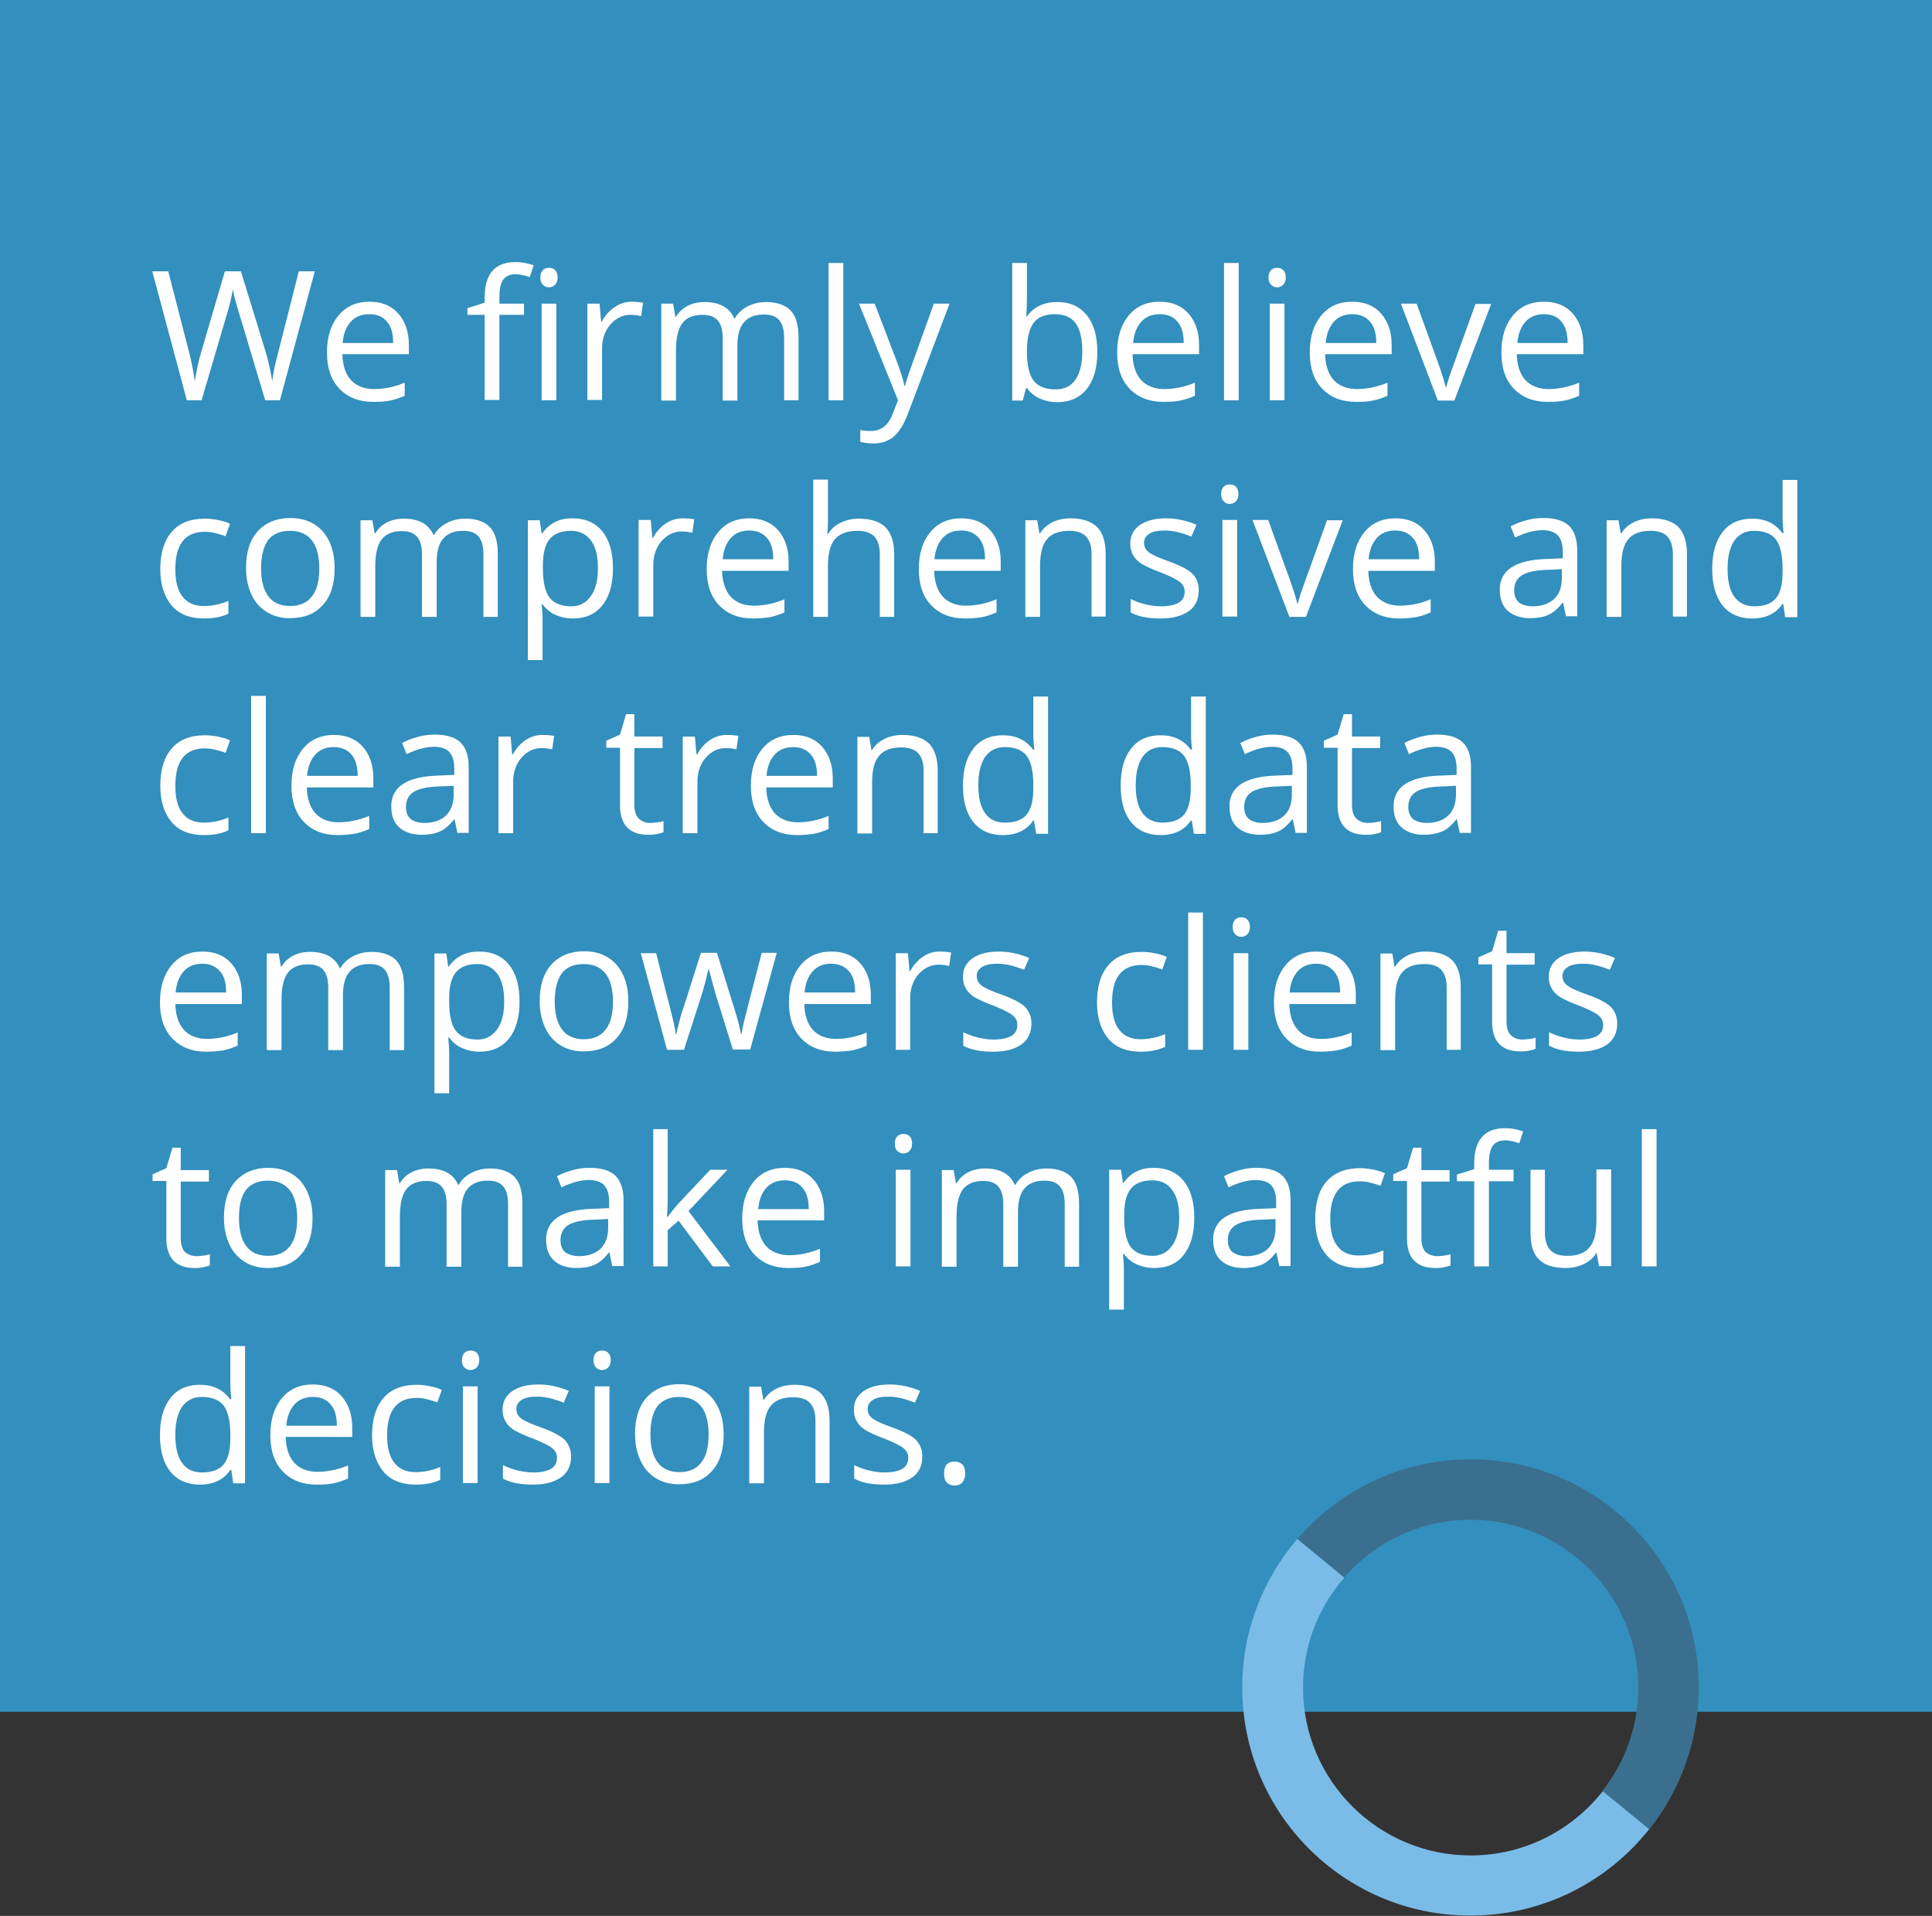 <?xml version="1.0" encoding="utf-8"?>
<!-- Generator: Adobe Illustrator 28.0.0, SVG Export Plug-In . SVG Version: 6.00 Build 0)  -->
<svg version="1.1" id="Layer_1" xmlns="http://www.w3.org/2000/svg" xmlns:xlink="http://www.w3.org/1999/xlink" x="0px" y="0px"
	 viewBox="0 0 603.9 598.8" style="enable-background:new 0 0 603.9 598.8;" xml:space="preserve">
<rect x="0" y="0" width="603.9" height="598.8" fill="#333333" stroke="none"/>
<style type="text/css">
	.st0{fill:#338FBD;}
	.st1{fill:none;}
	.st2{fill:#3B6F8F;}
	.st3{fill:#7ABCE7;}
	.st4{fill:#FFFFFF;}
</style>
<rect class="st0" width="603.9" height="535"/>
<g>
	<path class="st1" d="M407.3,527.4c0,28.9,23.5,52.4,52.4,52.4c16.8,0,31.7-7.9,41.3-20.1l-80.8-66.7
		C412.1,502.3,407.3,514.3,407.3,527.4z"/>
	<path class="st2" d="M459.7,475c28.9,0,52.4,23.5,52.4,52.4c0,12.2-4.2,23.4-11.2,32.3l14.6,12.1c9.7-12.2,15.5-27.6,15.5-44.4
		c0-39.4-31.9-71.3-71.3-71.3c-21.7,0-41.1,9.7-54.2,24.9l14.6,12.1C429.7,482,443.9,475,459.7,475z"/>
	<path class="st3" d="M501,559.8c-9.6,12.2-24.5,20.1-41.3,20.1c-28.9,0-52.4-23.5-52.4-52.4c0-13.2,4.8-25.2,12.9-34.4L405.5,481
		c-10.7,12.5-17.2,28.7-17.2,46.4c0,39.4,31.9,71.3,71.3,71.3c22.6,0,42.8-10.5,55.9-27L501,559.8z"/>
</g>
<g>
	<path class="st4" d="M87.5,125.1h-4.6l-8.1-27c-0.4-1.2-0.8-2.7-1.3-4.5c-0.5-1.8-0.7-2.9-0.7-3.3c-0.4,2.4-1,5.1-1.9,8l-7.9,26.8
		h-4.6L47.6,84.8h5l6.4,24.9c0.9,3.5,1.5,6.6,1.9,9.5c0.5-3.4,1.2-6.6,2.2-9.9l7.2-24.5h5l7.6,24.7c0.9,2.8,1.6,6.1,2.2,9.6
		c0.3-2.6,1-5.8,2-9.5l6.3-24.8h5L87.5,125.1z"/>
	<path class="st4" d="M116.7,125.6c-4.5,0-8-1.4-10.6-4.1c-2.6-2.7-3.9-6.5-3.9-11.3c0-4.9,1.2-8.7,3.6-11.6s5.6-4.3,9.7-4.3
		c3.8,0,6.8,1.2,9,3.7c2.2,2.5,3.3,5.8,3.3,9.8v2.9H107c0.1,3.5,1,6.2,2.7,8.1c1.7,1.8,4.1,2.8,7.2,2.8c3.2,0,6.5-0.7,9.6-2v4.1
		c-1.6,0.7-3.1,1.2-4.6,1.5C120.4,125.5,118.7,125.6,116.7,125.6z M115.4,98.2c-2.4,0-4.4,0.8-5.8,2.4s-2.3,3.8-2.5,6.6h15.8
		c0-2.9-0.6-5.1-1.9-6.6C119.7,98.9,117.8,98.2,115.4,98.2z"/>
	<path class="st4" d="M163.8,98.4h-7.7v26.6h-4.6V98.4h-5.4v-2.1l5.4-1.7V93c0-7.4,3.2-11.1,9.7-11.1c1.6,0,3.5,0.3,5.6,1l-1.2,3.7
		c-1.8-0.6-3.3-0.9-4.5-0.9c-1.7,0-3,0.6-3.8,1.7c-0.8,1.1-1.2,3-1.2,5.5v2h7.7V98.4z M168.9,86.7c0-1,0.3-1.8,0.8-2.3
		c0.5-0.5,1.2-0.7,1.9-0.7c0.7,0,1.4,0.2,1.9,0.7c0.5,0.5,0.8,1.3,0.8,2.3c0,1-0.3,1.8-0.8,2.3c-0.5,0.5-1.2,0.8-1.9,0.8
		c-0.8,0-1.4-0.3-1.9-0.8C169.2,88.5,168.9,87.7,168.9,86.7z M173.9,125.1h-4.6V94.9h4.6V125.1z"/>
	<path class="st4" d="M197.4,94.3c1.3,0,2.5,0.1,3.6,0.3l-0.6,4.2c-1.2-0.3-2.4-0.4-3.3-0.4c-2.4,0-4.5,1-6.3,3
		c-1.7,2-2.6,4.5-2.6,7.4v16.2h-4.6V94.9h3.8l0.5,5.6h0.2c1.1-2,2.5-3.5,4-4.5C193.7,94.9,195.5,94.3,197.4,94.3z"/>
	<path class="st4" d="M245.1,125.1v-19.6c0-2.4-0.5-4.2-1.5-5.4c-1-1.2-2.6-1.8-4.8-1.8c-2.8,0-4.9,0.8-6.3,2.5
		c-1.4,1.6-2,4.1-2,7.5v16.9h-4.6v-19.6c0-2.4-0.5-4.2-1.5-5.4c-1-1.2-2.6-1.8-4.8-1.8c-2.9,0-5,0.9-6.3,2.6c-1.3,1.7-2,4.5-2,8.4
		v15.8h-4.6V94.9h3.7l0.7,4.1h0.2c0.9-1.5,2.1-2.6,3.6-3.4c1.6-0.8,3.3-1.2,5.3-1.2c4.7,0,7.8,1.7,9.3,5.1h0.2
		c0.9-1.6,2.2-2.8,3.9-3.7c1.7-0.9,3.7-1.4,5.8-1.4c3.4,0,6,0.9,7.7,2.6c1.7,1.8,2.5,4.6,2.5,8.4v19.7H245.1z"/>
	<path class="st4" d="M263.6,125.1h-4.6V82.2h4.6V125.1z"/>
	<path class="st4" d="M268.5,94.9h4.9l6.6,17.2c1.5,3.9,2.4,6.8,2.7,8.5h0.2c0.2-0.9,0.7-2.5,1.5-4.8s3.3-9.2,7.5-20.9h4.9l-13,34.4
		c-1.3,3.4-2.8,5.8-4.5,7.2s-3.8,2.1-6.3,2.1c-1.4,0-2.8-0.2-4.1-0.5v-3.7c1,0.2,2.1,0.3,3.4,0.3c3.1,0,5.4-1.8,6.7-5.3l1.7-4.3
		L268.5,94.9z"/>
	<path class="st4" d="M330.5,94.4c4,0,7,1.4,9.2,4.1c2.2,2.7,3.3,6.5,3.3,11.5s-1.1,8.8-3.3,11.6c-2.2,2.7-5.3,4.1-9.2,4.1
		c-2,0-3.8-0.4-5.4-1.1c-1.6-0.7-3-1.8-4.1-3.3h-0.3l-1,3.9h-3.3V82.2h4.6v10.4c0,2.3-0.1,4.4-0.2,6.3h0.2
		C323.1,95.9,326.3,94.4,330.5,94.4z M329.8,98.2c-3.1,0-5.4,0.9-6.7,2.7c-1.4,1.8-2.1,4.8-2.1,9s0.7,7.3,2.1,9.1
		c1.4,1.8,3.7,2.7,6.8,2.7c2.8,0,4.9-1,6.3-3.1s2.1-5,2.1-8.8c0-3.9-0.7-6.9-2.1-8.8S332.7,98.2,329.8,98.2z"/>
	<path class="st4" d="M363.7,125.6c-4.5,0-8-1.4-10.6-4.1c-2.6-2.7-3.9-6.5-3.9-11.3c0-4.9,1.2-8.7,3.6-11.6
		c2.4-2.9,5.6-4.3,9.7-4.3c3.8,0,6.8,1.2,9,3.7c2.2,2.5,3.3,5.8,3.3,9.8v2.9H354c0.1,3.5,1,6.2,2.7,8.1c1.7,1.8,4.1,2.8,7.2,2.8
		c3.2,0,6.5-0.7,9.6-2v4.1c-1.6,0.7-3.1,1.2-4.6,1.5C367.5,125.5,365.8,125.6,363.7,125.6z M362.5,98.2c-2.4,0-4.4,0.8-5.8,2.4
		s-2.3,3.8-2.5,6.6h15.8c0-2.9-0.6-5.1-1.9-6.6C366.7,98.9,364.9,98.2,362.5,98.2z"/>
	<path class="st4" d="M387.2,125.1h-4.6V82.2h4.6V125.1z"/>
	<path class="st4" d="M396.5,86.7c0-1,0.3-1.8,0.8-2.3s1.2-0.7,1.9-0.7c0.7,0,1.4,0.2,1.9,0.7c0.5,0.5,0.8,1.3,0.8,2.3
		c0,1-0.3,1.8-0.8,2.3c-0.5,0.5-1.2,0.8-1.9,0.8c-0.8,0-1.4-0.3-1.9-0.8S396.5,87.7,396.5,86.7z M401.5,125.1h-4.6V94.9h4.6V125.1z"
		/>
	<path class="st4" d="M423.9,125.6c-4.5,0-8-1.4-10.6-4.1c-2.6-2.7-3.9-6.5-3.9-11.3c0-4.9,1.2-8.7,3.6-11.6
		c2.4-2.9,5.6-4.3,9.7-4.3c3.8,0,6.8,1.2,9,3.7c2.2,2.5,3.3,5.8,3.3,9.8v2.9h-20.8c0.1,3.5,1,6.2,2.7,8.1c1.7,1.8,4.1,2.8,7.2,2.8
		c3.2,0,6.5-0.7,9.6-2v4.1c-1.6,0.7-3.1,1.2-4.6,1.5C427.7,125.5,425.9,125.6,423.9,125.6z M422.7,98.2c-2.4,0-4.4,0.8-5.8,2.4
		s-2.3,3.8-2.5,6.6h15.8c0-2.9-0.6-5.1-1.9-6.6C426.9,98.9,425,98.2,422.7,98.2z"/>
	<path class="st4" d="M449.4,125.1l-11.5-30.2h4.9l6.5,17.9c1.5,4.2,2.3,6.9,2.6,8.2h0.2c0.2-1,0.8-3,1.9-6c1.1-3.1,3.5-9.7,7.2-20
		h4.9l-11.5,30.2H449.4z"/>
	<path class="st4" d="M483.8,125.6c-4.5,0-8-1.4-10.6-4.1c-2.6-2.7-3.9-6.5-3.9-11.3c0-4.9,1.2-8.7,3.6-11.6
		c2.4-2.9,5.6-4.3,9.7-4.3c3.8,0,6.8,1.2,9,3.7c2.2,2.5,3.3,5.8,3.3,9.8v2.9h-20.8c0.1,3.5,1,6.2,2.7,8.1c1.7,1.8,4.1,2.8,7.2,2.8
		c3.2,0,6.5-0.7,9.6-2v4.1c-1.6,0.7-3.1,1.2-4.6,1.5C487.6,125.5,485.8,125.6,483.8,125.6z M482.6,98.2c-2.4,0-4.4,0.8-5.8,2.4
		s-2.3,3.8-2.5,6.6H490c0-2.9-0.6-5.1-1.9-6.6C486.8,98.9,484.9,98.2,482.6,98.2z"/>
	<path class="st4" d="M63.8,193.3c-4.4,0-7.8-1.3-10.1-4s-3.6-6.5-3.6-11.4c0-5,1.2-9,3.6-11.7c2.4-2.8,5.9-4.1,10.4-4.1
		c1.5,0,2.9,0.2,4.4,0.5c1.5,0.3,2.6,0.7,3.4,1.1l-1.4,3.9c-1-0.4-2.1-0.7-3.3-1c-1.2-0.3-2.2-0.4-3.2-0.4c-6.1,0-9.2,3.9-9.2,11.7
		c0,3.7,0.7,6.6,2.2,8.5c1.5,2,3.7,3,6.7,3c2.5,0,5.1-0.5,7.7-1.6v4C69.4,192.8,66.8,193.3,63.8,193.3z"/>
	<path class="st4" d="M104.6,177.6c0,4.9-1.2,8.8-3.7,11.5c-2.5,2.8-5.9,4.1-10.3,4.1c-2.7,0-5.1-0.6-7.2-1.9
		c-2.1-1.3-3.7-3.1-4.8-5.5c-1.1-2.4-1.7-5.1-1.7-8.3c0-4.9,1.2-8.8,3.7-11.5c2.5-2.7,5.9-4.1,10.2-4.1c4.2,0,7.6,1.4,10.1,4.2
		C103.4,169,104.6,172.8,104.6,177.6z M81.6,177.6c0,3.9,0.8,6.8,2.3,8.8c1.5,2,3.8,3,6.8,3c3,0,5.3-1,6.8-3c1.6-2,2.3-5,2.3-8.8
		c0-3.8-0.8-6.8-2.3-8.7c-1.6-2-3.8-3-6.9-3c-3,0-5.3,1-6.8,2.9C82.4,170.8,81.6,173.7,81.6,177.6z"/>
	<path class="st4" d="M151.1,192.7v-19.6c0-2.4-0.5-4.2-1.5-5.4c-1-1.2-2.6-1.8-4.8-1.8c-2.8,0-4.9,0.8-6.3,2.5
		c-1.4,1.6-2,4.1-2,7.5v16.9h-4.6v-19.6c0-2.4-0.5-4.2-1.5-5.4c-1-1.2-2.6-1.8-4.8-1.8c-2.9,0-5,0.9-6.3,2.6c-1.3,1.7-2,4.5-2,8.4
		v15.8h-4.6v-30.2h3.7l0.7,4.1h0.2c0.9-1.5,2.1-2.6,3.6-3.4c1.6-0.8,3.3-1.2,5.3-1.2c4.7,0,7.8,1.7,9.3,5.1h0.2
		c0.9-1.6,2.2-2.8,3.9-3.7c1.7-0.9,3.7-1.4,5.8-1.4c3.4,0,6,0.9,7.7,2.6c1.7,1.8,2.5,4.6,2.5,8.4v19.7H151.1z"/>
	<path class="st4" d="M179.1,193.3c-2,0-3.8-0.4-5.4-1.1c-1.6-0.7-3-1.8-4.1-3.3h-0.3c0.2,1.8,0.3,3.4,0.3,5v12.4h-4.6v-43.7h3.7
		l0.6,4.1h0.2c1.2-1.7,2.5-2.8,4.1-3.6s3.4-1.1,5.4-1.1c4,0,7.1,1.4,9.3,4.1s3.3,6.6,3.3,11.5c0,5-1.1,8.8-3.3,11.6
		C186.1,191.9,183.1,193.3,179.1,193.3z M178.5,165.9c-3.1,0-5.3,0.9-6.7,2.6c-1.4,1.7-2.1,4.4-2.1,8.2v1c0,4.2,0.7,7.3,2.1,9.1
		c1.4,1.8,3.7,2.7,6.8,2.7c2.6,0,4.6-1.1,6.1-3.2s2.2-5,2.2-8.7c0-3.8-0.7-6.7-2.2-8.7S181.1,165.9,178.5,165.9z"/>
	<path class="st4" d="M213.4,162c1.3,0,2.5,0.1,3.6,0.3l-0.6,4.2c-1.2-0.3-2.4-0.4-3.3-0.4c-2.4,0-4.5,1-6.3,3
		c-1.7,2-2.6,4.5-2.6,7.4v16.2h-4.6v-30.2h3.8l0.5,5.6h0.2c1.1-2,2.5-3.5,4-4.5C209.8,162.5,211.5,162,213.4,162z"/>
	<path class="st4" d="M235.4,193.3c-4.5,0-8-1.4-10.6-4.1c-2.6-2.7-3.9-6.5-3.9-11.3c0-4.9,1.2-8.7,3.6-11.6s5.6-4.3,9.7-4.3
		c3.8,0,6.8,1.2,9,3.7c2.2,2.5,3.3,5.8,3.3,9.8v2.9h-20.8c0.1,3.5,1,6.2,2.7,8.1c1.7,1.8,4.1,2.8,7.2,2.8c3.2,0,6.5-0.7,9.6-2v4.1
		c-1.6,0.7-3.1,1.2-4.6,1.5C239.2,193.1,237.5,193.3,235.4,193.3z M234.2,165.8c-2.4,0-4.4,0.8-5.8,2.4s-2.3,3.8-2.5,6.6h15.8
		c0-2.9-0.6-5.1-1.9-6.6C238.4,166.6,236.6,165.8,234.2,165.8z"/>
	<path class="st4" d="M275,192.7v-19.5c0-2.5-0.6-4.3-1.7-5.5c-1.1-1.2-2.9-1.8-5.3-1.8c-3.2,0-5.5,0.9-7,2.6
		c-1.5,1.7-2.2,4.6-2.2,8.5v15.8h-4.6v-42.9h4.6v13c0,1.6-0.1,2.9-0.2,3.9h0.3c0.9-1.5,2.2-2.6,3.8-3.4c1.7-0.8,3.6-1.3,5.7-1.3
		c3.7,0,6.5,0.9,8.3,2.6c1.8,1.8,2.8,4.5,2.8,8.4v19.7H275z"/>
	<path class="st4" d="M301.7,193.3c-4.5,0-8-1.4-10.6-4.1c-2.6-2.7-3.9-6.5-3.9-11.3c0-4.9,1.2-8.7,3.6-11.6s5.6-4.3,9.7-4.3
		c3.8,0,6.8,1.2,9,3.7c2.2,2.5,3.3,5.8,3.3,9.8v2.9H292c0.1,3.5,1,6.2,2.7,8.1c1.7,1.8,4.1,2.8,7.2,2.8c3.2,0,6.5-0.7,9.6-2v4.1
		c-1.6,0.7-3.1,1.2-4.6,1.5C305.5,193.1,303.7,193.3,301.7,193.3z M300.4,165.8c-2.4,0-4.4,0.8-5.8,2.4s-2.3,3.8-2.5,6.6h15.8
		c0-2.9-0.6-5.1-1.9-6.6C304.7,166.6,302.8,165.8,300.4,165.8z"/>
	<path class="st4" d="M341.2,192.7v-19.5c0-2.5-0.6-4.3-1.7-5.5s-2.9-1.8-5.3-1.8c-3.2,0-5.5,0.9-6.9,2.6c-1.5,1.7-2.2,4.5-2.2,8.5
		v15.8h-4.6v-30.2h3.7l0.7,4.1h0.2c0.9-1.5,2.2-2.6,3.9-3.5c1.7-0.8,3.6-1.2,5.6-1.2c3.6,0,6.4,0.9,8.2,2.6s2.8,4.6,2.8,8.4v19.7
		H341.2z"/>
	<path class="st4" d="M374.7,184.5c0,2.8-1,5-3.1,6.5c-2.1,1.5-5,2.3-8.8,2.3c-4,0-7.1-0.6-9.4-1.9v-4.2c1.4,0.7,3,1.3,4.7,1.7
		c1.7,0.4,3.3,0.6,4.8,0.6c2.4,0,4.2-0.4,5.5-1.1c1.3-0.8,1.9-1.9,1.9-3.5c0-1.2-0.5-2.2-1.5-3c-1-0.8-3-1.8-6-3c-2.8-1-4.8-2-6-2.7
		c-1.2-0.8-2.1-1.7-2.6-2.7c-0.6-1-0.9-2.2-0.9-3.6c0-2.5,1-4.4,3-5.8c2-1.4,4.7-2.1,8.2-2.1c3.2,0,6.4,0.7,9.5,2l-1.6,3.7
		c-3-1.2-5.8-1.9-8.2-1.9c-2.2,0-3.8,0.3-4.9,1c-1.1,0.7-1.7,1.6-1.7,2.8c0,0.8,0.2,1.5,0.6,2.1c0.4,0.6,1.1,1.1,2,1.6
		c0.9,0.5,2.7,1.3,5.3,2.2c3.6,1.3,6,2.6,7.3,3.9S374.7,182.5,374.7,184.5z"/>
	<path class="st4" d="M381.7,154.4c0-1,0.3-1.8,0.8-2.3c0.5-0.5,1.2-0.7,1.9-0.7c0.7,0,1.4,0.2,1.9,0.7c0.5,0.5,0.8,1.3,0.8,2.3
		c0,1-0.3,1.8-0.8,2.3s-1.2,0.8-1.9,0.8c-0.8,0-1.4-0.3-1.9-0.8C382,156.2,381.7,155.4,381.7,154.4z M386.7,192.7h-4.6v-30.2h4.6
		V192.7z"/>
	<path class="st4" d="M403,192.7l-11.5-30.2h4.9l6.5,17.9c1.5,4.2,2.3,6.9,2.6,8.2h0.2c0.2-1,0.8-3,1.9-6s3.5-9.7,7.2-20h4.9
		l-11.5,30.2H403z"/>
	<path class="st4" d="M437.4,193.3c-4.5,0-8-1.4-10.6-4.1c-2.6-2.7-3.9-6.5-3.9-11.3c0-4.9,1.2-8.7,3.6-11.6
		c2.4-2.9,5.6-4.3,9.7-4.3c3.8,0,6.8,1.2,9,3.7c2.2,2.5,3.3,5.8,3.3,9.8v2.9h-20.8c0.1,3.5,1,6.2,2.7,8.1c1.7,1.8,4.1,2.8,7.2,2.8
		c3.2,0,6.5-0.7,9.6-2v4.1c-1.6,0.7-3.1,1.2-4.6,1.5C441.1,193.1,439.4,193.3,437.4,193.3z M436.1,165.8c-2.4,0-4.4,0.8-5.8,2.4
		s-2.3,3.8-2.5,6.6h15.8c0-2.9-0.6-5.1-1.9-6.6C440.3,166.6,438.5,165.8,436.1,165.8z"/>
	<path class="st4" d="M489.5,192.7l-0.9-4.3h-0.2c-1.5,1.9-3,3.2-4.5,3.8c-1.5,0.7-3.4,1-5.6,1c-3,0-5.3-0.8-7-2.3
		c-1.7-1.5-2.5-3.7-2.5-6.6c0-6.1,4.9-9.3,14.6-9.6l5.1-0.2v-1.9c0-2.4-0.5-4.1-1.5-5.2s-2.6-1.7-4.9-1.7c-2.5,0-5.4,0.8-8.5,2.3
		l-1.4-3.5c1.5-0.8,3.1-1.4,4.9-1.9c1.8-0.5,3.5-0.7,5.3-0.7c3.6,0,6.3,0.8,8,2.4c1.7,1.6,2.6,4.2,2.6,7.7v20.6H489.5z M479.1,189.5
		c2.8,0,5.1-0.8,6.7-2.3s2.4-3.7,2.4-6.6v-2.7l-4.6,0.2c-3.6,0.1-6.3,0.7-7.9,1.7s-2.4,2.6-2.4,4.7c0,1.7,0.5,2.9,1.5,3.8
		C475.9,189.1,477.3,189.5,479.1,189.5z"/>
	<path class="st4" d="M522.9,192.7v-19.5c0-2.5-0.6-4.3-1.7-5.5s-2.9-1.8-5.3-1.8c-3.2,0-5.5,0.9-6.9,2.6c-1.5,1.7-2.2,4.5-2.2,8.5
		v15.8h-4.6v-30.2h3.7l0.7,4.1h0.2c0.9-1.5,2.2-2.6,3.9-3.5c1.7-0.8,3.6-1.2,5.6-1.2c3.6,0,6.4,0.9,8.2,2.6s2.8,4.6,2.8,8.4v19.7
		H522.9z"/>
	<path class="st4" d="M557.4,188.7h-0.2c-2.1,3.1-5.3,4.6-9.5,4.6c-3.9,0-7-1.3-9.2-4c-2.2-2.7-3.3-6.5-3.3-11.5s1.1-8.8,3.3-11.6
		s5.3-4.1,9.2-4.1c4.1,0,7.2,1.5,9.4,4.5h0.4l-0.2-2.2l-0.1-2.1v-12.3h4.6v42.9H558L557.4,188.7z M548.3,189.5
		c3.1,0,5.4-0.8,6.8-2.5c1.4-1.7,2.1-4.4,2.1-8.2v-1c0-4.3-0.7-7.3-2.1-9.2c-1.4-1.8-3.7-2.7-6.8-2.7c-2.7,0-4.7,1-6.2,3.1
		c-1.4,2.1-2.1,5-2.1,8.8c0,3.9,0.7,6.8,2.1,8.7S545.6,189.5,548.3,189.5z"/>
	<path class="st4" d="M63.8,261c-4.4,0-7.8-1.3-10.1-4s-3.6-6.5-3.6-11.4c0-5,1.2-9,3.6-11.7c2.4-2.8,5.9-4.1,10.4-4.1
		c1.5,0,2.9,0.2,4.4,0.5c1.5,0.3,2.6,0.7,3.4,1.1l-1.4,3.9c-1-0.4-2.1-0.7-3.3-1c-1.2-0.3-2.2-0.4-3.2-0.4c-6.1,0-9.2,3.9-9.2,11.7
		c0,3.7,0.7,6.6,2.2,8.5c1.5,2,3.7,3,6.7,3c2.5,0,5.1-0.5,7.7-1.6v4C69.4,260.5,66.8,261,63.8,261z"/>
	<path class="st4" d="M83.1,260.4h-4.6v-42.9h4.6V260.4z"/>
	<path class="st4" d="M105.6,261c-4.5,0-8-1.4-10.6-4.1c-2.6-2.7-3.9-6.5-3.9-11.3c0-4.9,1.2-8.7,3.6-11.6s5.6-4.3,9.7-4.3
		c3.8,0,6.8,1.2,9,3.7c2.2,2.5,3.3,5.8,3.3,9.8v2.9H95.9c0.1,3.5,1,6.2,2.7,8.1c1.7,1.8,4.1,2.8,7.2,2.8c3.2,0,6.5-0.7,9.6-2v4.1
		c-1.6,0.7-3.1,1.2-4.6,1.5C109.3,260.8,107.6,261,105.6,261z M104.3,233.5c-2.4,0-4.4,0.8-5.8,2.4s-2.3,3.8-2.5,6.6h15.8
		c0-2.9-0.6-5.1-1.9-6.6C108.6,234.3,106.7,233.5,104.3,233.5z"/>
	<path class="st4" d="M143,260.4l-0.9-4.3h-0.2c-1.5,1.9-3,3.2-4.5,3.8c-1.5,0.7-3.4,1-5.6,1c-3,0-5.3-0.8-7-2.3
		c-1.7-1.5-2.5-3.7-2.5-6.6c0-6.1,4.9-9.3,14.6-9.6l5.1-0.2v-1.9c0-2.4-0.5-4.1-1.5-5.2s-2.6-1.7-4.9-1.7c-2.5,0-5.4,0.8-8.5,2.3
		l-1.4-3.5c1.5-0.8,3.1-1.4,4.9-1.9c1.8-0.5,3.5-0.7,5.3-0.7c3.6,0,6.3,0.8,8,2.4c1.7,1.6,2.6,4.2,2.6,7.7v20.6H143z M132.7,257.2
		c2.8,0,5.1-0.8,6.7-2.3c1.6-1.6,2.4-3.7,2.4-6.6v-2.7l-4.6,0.2c-3.6,0.1-6.3,0.7-7.9,1.7c-1.6,1-2.4,2.6-2.4,4.7
		c0,1.7,0.5,2.9,1.5,3.8C129.5,256.8,130.9,257.2,132.7,257.2z"/>
	<path class="st4" d="M169.6,229.7c1.3,0,2.5,0.1,3.6,0.3l-0.6,4.2c-1.2-0.3-2.4-0.4-3.3-0.4c-2.4,0-4.5,1-6.3,3
		c-1.7,2-2.6,4.5-2.6,7.4v16.2h-4.6v-30.2h3.8l0.5,5.6h0.2c1.1-2,2.5-3.5,4-4.5C166,230.2,167.7,229.7,169.6,229.7z"/>
	<path class="st4" d="M203.3,257.2c0.8,0,1.6-0.1,2.3-0.2c0.8-0.1,1.3-0.2,1.8-0.4v3.5c-0.5,0.2-1.2,0.4-2.2,0.6s-1.8,0.2-2.6,0.2
		c-5.8,0-8.8-3.1-8.8-9.2v-18h-4.3v-2.2l4.3-1.9l1.9-6.4h2.6v7h8.8v3.6h-8.8v17.8c0,1.8,0.4,3.2,1.3,4.2
		C200.6,256.7,201.7,257.2,203.3,257.2z"/>
	<path class="st4" d="M227.2,229.7c1.3,0,2.5,0.1,3.6,0.3l-0.6,4.2c-1.2-0.3-2.4-0.4-3.3-0.4c-2.4,0-4.5,1-6.3,3
		c-1.7,2-2.6,4.5-2.6,7.4v16.2h-4.6v-30.2h3.8l0.5,5.6h0.2c1.1-2,2.5-3.5,4-4.5C223.6,230.2,225.3,229.7,227.2,229.7z"/>
	<path class="st4" d="M249.2,261c-4.5,0-8-1.4-10.6-4.1c-2.6-2.7-3.9-6.5-3.9-11.3c0-4.9,1.2-8.7,3.6-11.6s5.6-4.3,9.7-4.3
		c3.8,0,6.8,1.2,9,3.7c2.2,2.5,3.3,5.8,3.3,9.8v2.9h-20.8c0.1,3.5,1,6.2,2.7,8.1c1.7,1.8,4.1,2.8,7.2,2.8c3.2,0,6.5-0.7,9.6-2v4.1
		c-1.6,0.7-3.1,1.2-4.6,1.5C253,260.8,251.2,261,249.2,261z M247.9,233.5c-2.4,0-4.4,0.8-5.8,2.4s-2.3,3.8-2.5,6.6h15.8
		c0-2.9-0.6-5.1-1.9-6.6C252.2,234.3,250.3,233.5,247.9,233.5z"/>
	<path class="st4" d="M288.7,260.4v-19.5c0-2.5-0.6-4.3-1.7-5.5c-1.1-1.2-2.9-1.8-5.3-1.8c-3.2,0-5.5,0.9-6.9,2.6
		c-1.5,1.7-2.2,4.5-2.2,8.5v15.8h-4.6v-30.2h3.7l0.7,4.1h0.2c0.9-1.5,2.2-2.6,3.9-3.5c1.7-0.8,3.6-1.2,5.6-1.2
		c3.6,0,6.4,0.9,8.2,2.6c1.8,1.8,2.8,4.6,2.8,8.4v19.7H288.7z"/>
	<path class="st4" d="M323.2,256.4H323c-2.1,3.1-5.3,4.6-9.5,4.6c-3.9,0-7-1.3-9.2-4c-2.2-2.7-3.3-6.5-3.3-11.5s1.1-8.8,3.3-11.6
		s5.3-4.1,9.2-4.1c4.1,0,7.2,1.5,9.4,4.5h0.4l-0.2-2.2l-0.1-2.1v-12.3h4.6v42.9h-3.7L323.2,256.4z M314.1,257.1
		c3.1,0,5.4-0.8,6.8-2.5c1.4-1.7,2.1-4.4,2.1-8.2v-1c0-4.3-0.7-7.3-2.1-9.2c-1.4-1.8-3.7-2.7-6.8-2.7c-2.7,0-4.7,1-6.2,3.1
		c-1.4,2.1-2.1,5-2.1,8.8c0,3.9,0.7,6.8,2.1,8.7C309.3,256.2,311.4,257.1,314.1,257.1z"/>
	<path class="st4" d="M372.5,256.4h-0.2c-2.1,3.1-5.3,4.6-9.5,4.6c-3.9,0-7-1.3-9.2-4c-2.2-2.7-3.3-6.5-3.3-11.5s1.1-8.8,3.3-11.6
		s5.3-4.1,9.2-4.1c4.1,0,7.2,1.5,9.4,4.5h0.4l-0.2-2.2l-0.1-2.1v-12.3h4.6v42.9h-3.7L372.5,256.4z M363.3,257.1
		c3.1,0,5.4-0.8,6.8-2.5c1.4-1.7,2.1-4.4,2.1-8.2v-1c0-4.3-0.7-7.3-2.1-9.2c-1.4-1.8-3.7-2.7-6.8-2.7c-2.7,0-4.7,1-6.2,3.1
		c-1.4,2.1-2.1,5-2.1,8.8c0,3.9,0.7,6.8,2.1,8.7S360.6,257.1,363.3,257.1z"/>
	<path class="st4" d="M405,260.4l-0.9-4.3h-0.2c-1.5,1.9-3,3.2-4.5,3.8c-1.5,0.7-3.4,1-5.6,1c-3,0-5.3-0.8-7-2.3
		c-1.7-1.5-2.5-3.7-2.5-6.6c0-6.1,4.9-9.3,14.6-9.6l5.1-0.2v-1.9c0-2.4-0.5-4.1-1.5-5.2c-1-1.1-2.6-1.7-4.9-1.7
		c-2.5,0-5.4,0.8-8.5,2.3l-1.4-3.5c1.5-0.8,3.1-1.4,4.9-1.9c1.8-0.5,3.5-0.7,5.3-0.7c3.6,0,6.3,0.8,8,2.4c1.7,1.6,2.6,4.2,2.6,7.7
		v20.6H405z M394.7,257.2c2.8,0,5.1-0.8,6.7-2.3s2.4-3.7,2.4-6.6v-2.7l-4.6,0.2c-3.6,0.1-6.3,0.7-7.9,1.7c-1.6,1-2.4,2.6-2.4,4.7
		c0,1.7,0.5,2.9,1.5,3.8C391.5,256.8,392.9,257.2,394.7,257.2z"/>
	<path class="st4" d="M427.6,257.2c0.8,0,1.6-0.1,2.3-0.2c0.8-0.1,1.3-0.2,1.8-0.4v3.5c-0.5,0.2-1.2,0.4-2.2,0.6
		c-1,0.2-1.8,0.2-2.6,0.2c-5.8,0-8.8-3.1-8.8-9.2v-18h-4.3v-2.2l4.3-1.9l1.9-6.4h2.6v7h8.8v3.6h-8.8v17.8c0,1.8,0.4,3.2,1.3,4.2
		C424.9,256.7,426.1,257.2,427.6,257.2z"/>
	<path class="st4" d="M456.3,260.4l-0.9-4.3h-0.2c-1.5,1.9-3,3.2-4.5,3.8s-3.4,1-5.6,1c-3,0-5.3-0.8-7-2.3s-2.5-3.7-2.5-6.6
		c0-6.1,4.9-9.3,14.6-9.6l5.1-0.2v-1.9c0-2.4-0.5-4.1-1.5-5.2s-2.6-1.7-4.9-1.7c-2.5,0-5.4,0.8-8.5,2.3l-1.4-3.5
		c1.5-0.8,3.1-1.4,4.9-1.9s3.5-0.7,5.3-0.7c3.6,0,6.3,0.8,8,2.4c1.7,1.6,2.6,4.2,2.6,7.7v20.6H456.3z M446,257.2
		c2.8,0,5.1-0.8,6.7-2.3c1.6-1.6,2.4-3.7,2.4-6.6v-2.7l-4.6,0.2c-3.6,0.1-6.3,0.7-7.9,1.7s-2.4,2.6-2.4,4.7c0,1.7,0.5,2.9,1.5,3.8
		C442.8,256.8,444.2,257.2,446,257.2z"/>
	<path class="st4" d="M64.5,328.7c-4.5,0-8-1.4-10.6-4.1c-2.6-2.7-3.9-6.5-3.9-11.3c0-4.9,1.2-8.7,3.6-11.6s5.6-4.3,9.7-4.3
		c3.8,0,6.8,1.2,9,3.7c2.2,2.5,3.3,5.8,3.3,9.8v2.9H54.8c0.1,3.5,1,6.2,2.7,8.1c1.7,1.8,4.1,2.8,7.2,2.8c3.2,0,6.5-0.7,9.6-2v4.1
		c-1.6,0.7-3.1,1.2-4.6,1.5C68.2,328.5,66.5,328.7,64.5,328.7z M63.2,301.2c-2.4,0-4.4,0.8-5.8,2.4s-2.3,3.8-2.5,6.6h15.8
		c0-2.9-0.6-5.1-1.9-6.6C67.4,302,65.6,301.2,63.2,301.2z"/>
	<path class="st4" d="M121.8,328.1v-19.6c0-2.4-0.5-4.2-1.5-5.4c-1-1.2-2.6-1.8-4.8-1.8c-2.8,0-4.9,0.8-6.3,2.5
		c-1.4,1.6-2,4.1-2,7.5v16.9h-4.6v-19.6c0-2.4-0.5-4.2-1.5-5.4c-1-1.2-2.6-1.8-4.8-1.8c-2.9,0-5,0.9-6.3,2.6c-1.3,1.7-2,4.5-2,8.4
		v15.8h-4.6v-30.2h3.7l0.7,4.1H88c0.9-1.5,2.1-2.6,3.6-3.4c1.6-0.8,3.3-1.2,5.3-1.2c4.7,0,7.8,1.7,9.3,5.1h0.2
		c0.9-1.6,2.2-2.8,3.9-3.7c1.7-0.9,3.7-1.4,5.8-1.4c3.4,0,6,0.9,7.7,2.6c1.7,1.8,2.5,4.6,2.5,8.4v19.7H121.8z"/>
	<path class="st4" d="M149.9,328.7c-2,0-3.8-0.4-5.4-1.1c-1.6-0.7-3-1.8-4.1-3.3h-0.3c0.2,1.8,0.3,3.4,0.3,5v12.4h-4.6v-43.7h3.7
		l0.6,4.1h0.2c1.2-1.7,2.5-2.8,4.1-3.6s3.4-1.1,5.4-1.1c4,0,7.1,1.4,9.3,4.1s3.3,6.6,3.3,11.5c0,5-1.1,8.8-3.3,11.6
		C156.9,327.3,153.8,328.7,149.9,328.7z M149.2,301.3c-3.1,0-5.3,0.9-6.7,2.6c-1.4,1.7-2.1,4.4-2.1,8.2v1c0,4.2,0.7,7.3,2.1,9.1
		c1.4,1.8,3.7,2.7,6.8,2.7c2.6,0,4.6-1.1,6.1-3.2s2.2-5,2.2-8.7c0-3.8-0.7-6.7-2.2-8.7S151.9,301.3,149.2,301.3z"/>
	<path class="st4" d="M196.4,313c0,4.9-1.2,8.8-3.7,11.5c-2.5,2.8-5.9,4.1-10.3,4.1c-2.7,0-5.1-0.6-7.2-1.9
		c-2.1-1.3-3.7-3.1-4.8-5.5c-1.1-2.4-1.7-5.1-1.7-8.3c0-4.9,1.2-8.8,3.7-11.5c2.5-2.7,5.9-4.1,10.2-4.1c4.2,0,7.6,1.4,10.1,4.2
		C195.2,304.4,196.4,308.2,196.4,313z M173.4,313c0,3.9,0.8,6.8,2.3,8.8c1.5,2,3.8,3,6.8,3c3,0,5.3-1,6.8-3c1.6-2,2.3-5,2.3-8.8
		c0-3.8-0.8-6.8-2.3-8.7c-1.6-2-3.8-3-6.9-3c-3,0-5.3,1-6.8,2.9C174.2,306.2,173.4,309.1,173.4,313z"/>
	<path class="st4" d="M229.1,328.1l-5.5-17.7c-0.3-1.1-1-3.5-2-7.4h-0.2c-0.7,3.2-1.4,5.7-1.9,7.4l-5.7,17.7h-5.3l-8.2-30.2h4.8
		c1.9,7.6,3.4,13.4,4.4,17.3c1,4,1.6,6.6,1.7,8h0.2c0.2-1,0.5-2.4,1-4.1c0.4-1.7,0.8-3,1.2-4l5.5-17.3h5l5.4,17.3
		c1,3.2,1.7,5.8,2.1,8h0.2c0.1-0.7,0.3-1.7,0.6-3.1s2.2-8.8,5.7-22.2h4.7l-8.3,30.2H229.1z"/>
	<path class="st4" d="M261.1,328.7c-4.5,0-8-1.4-10.6-4.1c-2.6-2.7-3.9-6.5-3.9-11.3c0-4.9,1.2-8.7,3.6-11.6s5.6-4.3,9.7-4.3
		c3.8,0,6.8,1.2,9,3.7c2.2,2.5,3.3,5.8,3.3,9.8v2.9h-20.8c0.1,3.5,1,6.2,2.7,8.1c1.7,1.8,4.1,2.8,7.2,2.8c3.2,0,6.5-0.7,9.6-2v4.1
		c-1.6,0.7-3.1,1.2-4.6,1.5C264.8,328.5,263.1,328.7,261.1,328.7z M259.8,301.2c-2.4,0-4.4,0.8-5.8,2.4s-2.3,3.8-2.5,6.6h15.8
		c0-2.9-0.6-5.1-1.9-6.6C264,302,262.2,301.2,259.8,301.2z"/>
	<path class="st4" d="M293.7,297.4c1.3,0,2.5,0.1,3.6,0.3l-0.6,4.2c-1.2-0.3-2.4-0.4-3.3-0.4c-2.4,0-4.5,1-6.3,3
		c-1.7,2-2.6,4.5-2.6,7.4v16.2H280v-30.2h3.8l0.5,5.6h0.2c1.1-2,2.5-3.5,4-4.5C290.1,297.9,291.8,297.4,293.7,297.4z"/>
	<path class="st4" d="M322.4,319.9c0,2.8-1,5-3.1,6.5c-2.1,1.5-5,2.3-8.8,2.3c-4,0-7.1-0.6-9.4-1.9v-4.2c1.4,0.7,3,1.3,4.7,1.7
		c1.7,0.4,3.3,0.6,4.8,0.6c2.4,0,4.2-0.4,5.5-1.1c1.3-0.8,1.9-1.9,1.9-3.5c0-1.2-0.5-2.2-1.5-3c-1-0.8-3-1.8-6-3c-2.8-1-4.8-2-6-2.7
		c-1.2-0.8-2.1-1.7-2.6-2.7c-0.6-1-0.9-2.2-0.9-3.6c0-2.5,1-4.4,3-5.8c2-1.4,4.7-2.1,8.2-2.1c3.2,0,6.4,0.7,9.5,2l-1.6,3.7
		c-3-1.2-5.8-1.9-8.2-1.9c-2.2,0-3.8,0.3-4.9,1c-1.1,0.7-1.7,1.6-1.7,2.8c0,0.8,0.2,1.5,0.6,2.1c0.4,0.6,1.1,1.1,2,1.6
		c0.9,0.5,2.7,1.3,5.3,2.2c3.6,1.3,6,2.6,7.3,3.9C321.8,316.2,322.4,317.9,322.4,319.9z"/>
	<path class="st4" d="M356.6,328.7c-4.4,0-7.8-1.3-10.1-4s-3.6-6.5-3.6-11.4c0-5,1.2-9,3.6-11.7c2.4-2.8,5.9-4.1,10.4-4.1
		c1.5,0,2.9,0.2,4.4,0.5c1.5,0.3,2.6,0.7,3.4,1.1l-1.4,3.9c-1-0.4-2.1-0.7-3.3-1c-1.2-0.3-2.2-0.4-3.2-0.4c-6.1,0-9.2,3.9-9.2,11.7
		c0,3.7,0.7,6.6,2.2,8.5c1.5,2,3.7,3,6.7,3c2.5,0,5.1-0.5,7.7-1.6v4C362.2,328.1,359.7,328.7,356.6,328.7z"/>
	<path class="st4" d="M376,328.1h-4.6v-42.9h4.6V328.1z"/>
	<path class="st4" d="M385.3,289.7c0-1,0.3-1.8,0.8-2.3s1.2-0.7,1.9-0.7c0.7,0,1.4,0.2,1.9,0.7c0.5,0.5,0.8,1.3,0.8,2.3
		c0,1-0.3,1.8-0.8,2.3c-0.5,0.5-1.2,0.8-1.9,0.8c-0.8,0-1.4-0.3-1.9-0.8S385.3,290.8,385.3,289.7z M390.2,328.1h-4.6v-30.2h4.6
		V328.1z"/>
	<path class="st4" d="M412.7,328.7c-4.5,0-8-1.4-10.6-4.1c-2.6-2.7-3.9-6.5-3.9-11.3c0-4.9,1.2-8.7,3.6-11.6s5.6-4.3,9.7-4.3
		c3.8,0,6.8,1.2,9,3.7c2.2,2.5,3.3,5.8,3.3,9.8v2.9H403c0.1,3.5,1,6.2,2.7,8.1s4.1,2.8,7.2,2.8c3.2,0,6.5-0.7,9.6-2v4.1
		c-1.6,0.7-3.1,1.2-4.6,1.5C416.4,328.5,414.7,328.7,412.7,328.7z M411.4,301.2c-2.4,0-4.4,0.8-5.8,2.4s-2.3,3.8-2.5,6.6h15.8
		c0-2.9-0.6-5.1-1.9-6.6C415.6,302,413.8,301.2,411.4,301.2z"/>
	<path class="st4" d="M452.2,328.1v-19.5c0-2.5-0.6-4.3-1.7-5.5s-2.9-1.8-5.3-1.8c-3.2,0-5.5,0.9-6.9,2.6c-1.5,1.7-2.2,4.5-2.2,8.5
		v15.8h-4.6v-30.2h3.7l0.7,4.1h0.2c0.9-1.5,2.2-2.6,3.9-3.5c1.7-0.8,3.6-1.2,5.6-1.2c3.6,0,6.4,0.9,8.2,2.6s2.8,4.6,2.8,8.4v19.7
		H452.2z"/>
	<path class="st4" d="M475.9,324.9c0.8,0,1.6-0.1,2.3-0.2c0.8-0.1,1.3-0.2,1.8-0.4v3.5c-0.5,0.2-1.2,0.4-2.2,0.6
		c-1,0.2-1.8,0.2-2.6,0.2c-5.8,0-8.8-3.1-8.8-9.2v-18h-4.3v-2.2l4.3-1.9l1.9-6.4h2.6v7h8.8v3.6h-8.8v17.8c0,1.8,0.4,3.2,1.3,4.2
		C473.2,324.4,474.4,324.9,475.9,324.9z"/>
	<path class="st4" d="M505.5,319.9c0,2.8-1,5-3.1,6.5c-2.1,1.5-5,2.3-8.8,2.3c-4,0-7.1-0.6-9.4-1.9v-4.2c1.4,0.7,3,1.3,4.7,1.7
		c1.7,0.4,3.3,0.6,4.8,0.6c2.4,0,4.2-0.4,5.5-1.1c1.3-0.8,1.9-1.9,1.9-3.5c0-1.2-0.5-2.2-1.5-3c-1-0.8-3-1.8-6-3c-2.8-1-4.8-2-6-2.7
		c-1.2-0.8-2.1-1.7-2.6-2.7c-0.6-1-0.9-2.2-0.9-3.6c0-2.5,1-4.4,3-5.8c2-1.4,4.7-2.1,8.2-2.1c3.2,0,6.4,0.7,9.5,2l-1.6,3.7
		c-3-1.2-5.8-1.9-8.2-1.9c-2.2,0-3.8,0.3-4.9,1c-1.1,0.7-1.7,1.6-1.7,2.8c0,0.8,0.2,1.5,0.6,2.1c0.4,0.6,1.1,1.1,2,1.6
		c0.9,0.5,2.7,1.3,5.3,2.2c3.6,1.3,6,2.6,7.3,3.9C504.9,316.2,505.5,317.9,505.5,319.9z"/>
	<path class="st4" d="M61.5,392.6c0.8,0,1.6-0.1,2.3-0.2c0.8-0.1,1.3-0.2,1.8-0.4v3.5c-0.5,0.2-1.2,0.4-2.2,0.6
		c-1,0.2-1.8,0.2-2.6,0.2c-5.8,0-8.8-3.1-8.8-9.2v-18h-4.3V367l4.3-1.9l1.9-6.4h2.6v7h8.8v3.6h-8.8v17.8c0,1.8,0.4,3.2,1.3,4.2
		C58.8,392.1,59.9,392.6,61.5,392.6z"/>
	<path class="st4" d="M97.7,380.7c0,4.9-1.2,8.8-3.7,11.5c-2.5,2.8-5.9,4.1-10.3,4.1c-2.7,0-5.1-0.6-7.2-1.9
		c-2.1-1.3-3.7-3.1-4.8-5.5c-1.1-2.4-1.7-5.1-1.7-8.3c0-4.9,1.2-8.8,3.7-11.5c2.5-2.7,5.9-4.1,10.2-4.1c4.2,0,7.6,1.4,10.1,4.2
		C96.4,372.1,97.7,375.9,97.7,380.7z M74.7,380.7c0,3.9,0.8,6.8,2.3,8.8c1.5,2,3.8,3,6.8,3c3,0,5.3-1,6.8-3c1.6-2,2.3-5,2.3-8.8
		c0-3.8-0.8-6.8-2.3-8.7c-1.6-2-3.8-3-6.9-3c-3,0-5.3,1-6.8,2.9C75.4,373.8,74.7,376.8,74.7,380.7z"/>
	<path class="st4" d="M158.8,395.8v-19.6c0-2.4-0.5-4.2-1.5-5.4c-1-1.2-2.6-1.8-4.8-1.8c-2.8,0-4.9,0.8-6.3,2.5
		c-1.4,1.6-2,4.1-2,7.5v16.9h-4.6v-19.6c0-2.4-0.5-4.2-1.5-5.4c-1-1.2-2.6-1.8-4.8-1.8c-2.9,0-5,0.9-6.3,2.6c-1.3,1.7-2,4.5-2,8.4
		v15.8h-4.6v-30.2h3.7l0.7,4.1h0.2c0.9-1.5,2.1-2.6,3.6-3.4c1.6-0.8,3.3-1.2,5.3-1.2c4.7,0,7.8,1.7,9.3,5.1h0.2
		c0.9-1.6,2.2-2.8,3.9-3.7c1.7-0.9,3.7-1.4,5.8-1.4c3.4,0,6,0.9,7.7,2.6c1.7,1.8,2.5,4.6,2.5,8.4v19.7H158.8z"/>
	<path class="st4" d="M191.4,395.8l-0.9-4.3h-0.2c-1.5,1.9-3,3.2-4.5,3.8c-1.5,0.7-3.4,1-5.6,1c-3,0-5.3-0.8-7-2.3
		c-1.7-1.5-2.5-3.7-2.5-6.6c0-6.1,4.9-9.3,14.6-9.6l5.1-0.2v-1.9c0-2.4-0.5-4.1-1.5-5.2s-2.6-1.7-4.9-1.7c-2.5,0-5.4,0.8-8.5,2.3
		l-1.4-3.5c1.5-0.8,3.1-1.4,4.9-1.9c1.8-0.5,3.5-0.7,5.3-0.7c3.6,0,6.3,0.8,8,2.4c1.7,1.6,2.6,4.2,2.6,7.7v20.6H191.4z M181,392.6
		c2.8,0,5.1-0.8,6.7-2.3c1.6-1.6,2.4-3.7,2.4-6.6v-2.7l-4.6,0.2c-3.6,0.1-6.3,0.7-7.9,1.7s-2.4,2.6-2.4,4.7c0,1.7,0.5,2.9,1.5,3.8
		C177.8,392.1,179.2,392.6,181,392.6z"/>
	<path class="st4" d="M208.7,380.3c0.8-1.1,2-2.6,3.6-4.4l9.7-10.3h5.4l-12.2,12.9l13.1,17.3h-5.5l-10.7-14.3l-3.4,3v11.3h-4.5
		v-42.9h4.5v22.7c0,1-0.1,2.6-0.2,4.7H208.7z"/>
	<path class="st4" d="M246.5,396.3c-4.5,0-8-1.4-10.6-4.1c-2.6-2.7-3.9-6.5-3.9-11.3c0-4.9,1.2-8.7,3.6-11.6s5.6-4.3,9.7-4.3
		c3.8,0,6.8,1.2,9,3.7c2.2,2.5,3.3,5.8,3.3,9.8v2.9h-20.8c0.1,3.5,1,6.2,2.7,8.1c1.7,1.8,4.1,2.8,7.2,2.8c3.2,0,6.5-0.7,9.6-2v4.1
		c-1.6,0.7-3.1,1.2-4.6,1.5C250.3,396.2,248.6,396.3,246.5,396.3z M245.3,368.9c-2.4,0-4.4,0.8-5.8,2.4s-2.3,3.8-2.5,6.6h15.8
		c0-2.9-0.6-5.1-1.9-6.6C249.5,369.6,247.7,368.9,245.3,368.9z"/>
	<path class="st4" d="M279.7,357.4c0-1,0.3-1.8,0.8-2.3c0.5-0.5,1.2-0.7,1.9-0.7c0.7,0,1.4,0.2,1.9,0.7c0.5,0.5,0.8,1.3,0.8,2.3
		c0,1-0.3,1.8-0.8,2.3c-0.5,0.5-1.2,0.8-1.9,0.8c-0.8,0-1.4-0.3-1.9-0.8C279.9,359.2,279.7,358.5,279.7,357.4z M284.6,395.8h-4.6
		v-30.2h4.6V395.8z"/>
	<path class="st4" d="M332.8,395.8v-19.6c0-2.4-0.5-4.2-1.5-5.4c-1-1.2-2.6-1.8-4.8-1.8c-2.8,0-4.9,0.8-6.3,2.5
		c-1.4,1.6-2,4.1-2,7.5v16.9h-4.6v-19.6c0-2.4-0.5-4.2-1.5-5.4c-1-1.2-2.6-1.8-4.8-1.8c-2.9,0-5,0.9-6.3,2.6c-1.3,1.7-2,4.5-2,8.4
		v15.8h-4.6v-30.2h3.7l0.7,4.1h0.2c0.9-1.5,2.1-2.6,3.6-3.4c1.6-0.8,3.3-1.2,5.3-1.2c4.7,0,7.8,1.7,9.3,5.1h0.2
		c0.9-1.6,2.2-2.8,3.9-3.7c1.7-0.9,3.7-1.4,5.8-1.4c3.4,0,6,0.9,7.7,2.6c1.7,1.8,2.5,4.6,2.5,8.4v19.7H332.8z"/>
	<path class="st4" d="M360.8,396.3c-2,0-3.8-0.4-5.4-1.1c-1.6-0.7-3-1.8-4.1-3.3H351c0.2,1.8,0.3,3.4,0.3,5v12.4h-4.6v-43.7h3.7
		l0.6,4.1h0.2c1.2-1.7,2.5-2.8,4.1-3.6s3.4-1.1,5.4-1.1c4,0,7.1,1.4,9.3,4.1s3.3,6.6,3.3,11.5c0,5-1.1,8.8-3.3,11.6
		C367.8,395,364.8,396.3,360.8,396.3z M360.2,368.9c-3.1,0-5.3,0.9-6.7,2.6c-1.4,1.7-2.1,4.4-2.1,8.2v1c0,4.2,0.7,7.3,2.1,9.1
		c1.4,1.8,3.7,2.7,6.8,2.7c2.6,0,4.6-1.1,6.1-3.2s2.2-5,2.2-8.7c0-3.8-0.7-6.7-2.2-8.7S362.9,368.9,360.2,368.9z"/>
	<path class="st4" d="M399.9,395.8l-0.9-4.3h-0.2c-1.5,1.9-3,3.2-4.5,3.8s-3.4,1-5.6,1c-3,0-5.3-0.8-7-2.3s-2.5-3.7-2.5-6.6
		c0-6.1,4.9-9.3,14.6-9.6l5.1-0.2v-1.9c0-2.4-0.5-4.1-1.5-5.2c-1-1.1-2.6-1.7-4.9-1.7c-2.5,0-5.4,0.8-8.5,2.3l-1.4-3.5
		c1.5-0.8,3.1-1.4,4.9-1.9s3.5-0.7,5.3-0.7c3.6,0,6.3,0.8,8,2.4c1.7,1.6,2.6,4.2,2.6,7.7v20.6H399.9z M389.6,392.6
		c2.8,0,5.1-0.8,6.7-2.3c1.6-1.6,2.4-3.7,2.4-6.6v-2.7l-4.6,0.2c-3.6,0.1-6.3,0.7-7.9,1.7c-1.6,1-2.4,2.6-2.4,4.7
		c0,1.7,0.5,2.9,1.5,3.8C386.4,392.1,387.8,392.6,389.6,392.6z"/>
	<path class="st4" d="M424.8,396.3c-4.4,0-7.8-1.3-10.1-4c-2.4-2.7-3.6-6.5-3.6-11.4c0-5,1.2-9,3.6-11.7s5.9-4.1,10.4-4.1
		c1.5,0,2.9,0.2,4.4,0.5c1.5,0.3,2.6,0.7,3.4,1.1l-1.4,3.9c-1-0.4-2.1-0.7-3.3-1c-1.2-0.3-2.2-0.4-3.2-0.4c-6.1,0-9.2,3.9-9.2,11.7
		c0,3.7,0.7,6.6,2.2,8.5c1.5,2,3.7,3,6.7,3c2.5,0,5.1-0.5,7.7-1.6v4C430.4,395.8,427.8,396.3,424.8,396.3z"/>
	<path class="st4" d="M449.3,392.6c0.8,0,1.6-0.1,2.3-0.2c0.8-0.1,1.3-0.2,1.8-0.4v3.5c-0.5,0.2-1.2,0.4-2.2,0.6
		c-1,0.2-1.8,0.2-2.6,0.2c-5.8,0-8.8-3.1-8.8-9.2v-18h-4.3V367l4.3-1.9l1.9-6.4h2.6v7h8.8v3.6h-8.8v17.8c0,1.8,0.4,3.2,1.3,4.2
		C446.6,392.1,447.8,392.6,449.3,392.6z"/>
	<path class="st4" d="M473.1,369.2h-7.7v26.6h-4.6v-26.6h-5.4v-2.1l5.4-1.7v-1.7c0-7.4,3.2-11.1,9.7-11.1c1.6,0,3.5,0.3,5.6,1
		l-1.2,3.7c-1.8-0.6-3.3-0.9-4.5-0.9c-1.7,0-3,0.6-3.8,1.7c-0.8,1.1-1.2,3-1.2,5.5v2h7.7V369.2z"/>
	<path class="st4" d="M482.9,365.6v19.6c0,2.5,0.6,4.3,1.7,5.5c1.1,1.2,2.9,1.8,5.3,1.8c3.2,0,5.5-0.9,6.9-2.6
		c1.5-1.7,2.2-4.5,2.2-8.5v-15.9h4.6v30.2h-3.8l-0.7-4h-0.2c-0.9,1.5-2.2,2.6-3.9,3.4c-1.7,0.8-3.6,1.2-5.7,1.2
		c-3.7,0-6.4-0.9-8.2-2.6c-1.8-1.7-2.7-4.5-2.7-8.4v-19.7H482.9z"/>
	<path class="st4" d="M517.8,395.8h-4.6v-42.9h4.6V395.8z"/>
	<path class="st4" d="M72.3,459.4H72c-2.1,3.1-5.3,4.6-9.5,4.6c-3.9,0-7-1.3-9.2-4c-2.2-2.7-3.3-6.5-3.3-11.5s1.1-8.8,3.3-11.6
		s5.3-4.1,9.2-4.1c4.1,0,7.2,1.5,9.4,4.5h0.4l-0.2-2.2l-0.1-2.1v-12.3h4.6v42.9h-3.7L72.3,459.4z M63.1,460.2c3.1,0,5.4-0.8,6.8-2.5
		c1.4-1.7,2.1-4.4,2.1-8.2v-1c0-4.3-0.7-7.3-2.1-9.2c-1.4-1.8-3.7-2.7-6.8-2.7c-2.7,0-4.7,1-6.2,3.1c-1.4,2.1-2.1,5-2.1,8.8
		c0,3.9,0.7,6.8,2.1,8.7C58.3,459.2,60.4,460.2,63.1,460.2z"/>
	<path class="st4" d="M99,464c-4.5,0-8-1.4-10.6-4.1c-2.6-2.7-3.9-6.5-3.9-11.3c0-4.9,1.2-8.7,3.6-11.6s5.6-4.3,9.7-4.3
		c3.8,0,6.8,1.2,9,3.7c2.2,2.5,3.3,5.8,3.3,9.8v2.9H89.3c0.1,3.5,1,6.2,2.7,8.1c1.7,1.8,4.1,2.8,7.2,2.8c3.2,0,6.5-0.7,9.6-2v4.1
		c-1.6,0.7-3.1,1.2-4.6,1.5C102.8,463.9,101.1,464,99,464z M97.8,436.6c-2.4,0-4.4,0.8-5.8,2.4s-2.3,3.8-2.5,6.6h15.8
		c0-2.9-0.6-5.1-1.9-6.6C102,437.3,100.2,436.6,97.8,436.6z"/>
	<path class="st4" d="M130,464c-4.4,0-7.8-1.3-10.1-4s-3.6-6.5-3.6-11.4c0-5,1.2-9,3.6-11.7c2.4-2.8,5.9-4.1,10.4-4.1
		c1.5,0,2.9,0.2,4.4,0.5c1.5,0.3,2.6,0.7,3.4,1.1l-1.4,3.9c-1-0.4-2.1-0.7-3.3-1c-1.2-0.3-2.2-0.4-3.2-0.4c-6.1,0-9.2,3.9-9.2,11.7
		c0,3.7,0.7,6.6,2.2,8.5c1.5,2,3.7,3,6.7,3c2.5,0,5.1-0.5,7.7-1.6v4C135.6,463.5,133,464,130,464z"/>
	<path class="st4" d="M144.4,425.1c0-1,0.3-1.8,0.8-2.3c0.5-0.5,1.2-0.7,1.9-0.7c0.7,0,1.4,0.2,1.9,0.7c0.5,0.5,0.8,1.3,0.8,2.3
		c0,1-0.3,1.8-0.8,2.3c-0.5,0.5-1.2,0.8-1.9,0.8c-0.8,0-1.4-0.3-1.9-0.8C144.6,426.9,144.4,426.1,144.4,425.1z M149.3,463.5h-4.6
		v-30.2h4.6V463.5z"/>
	<path class="st4" d="M178.5,455.2c0,2.8-1,5-3.1,6.5c-2.1,1.5-5,2.3-8.8,2.3c-4,0-7.1-0.6-9.4-1.9v-4.2c1.4,0.7,3,1.3,4.7,1.7
		c1.7,0.4,3.3,0.6,4.8,0.6c2.4,0,4.2-0.4,5.5-1.1c1.3-0.8,1.9-1.9,1.9-3.5c0-1.2-0.5-2.2-1.5-3c-1-0.8-3-1.8-6-3c-2.8-1-4.8-2-6-2.7
		c-1.2-0.8-2.1-1.7-2.6-2.7c-0.6-1-0.9-2.2-0.9-3.6c0-2.5,1-4.4,3-5.8c2-1.4,4.7-2.1,8.2-2.1c3.2,0,6.4,0.7,9.5,2l-1.6,3.7
		c-3-1.2-5.8-1.9-8.2-1.9c-2.2,0-3.8,0.3-4.9,1c-1.1,0.7-1.7,1.6-1.7,2.8c0,0.8,0.2,1.5,0.6,2.1c0.4,0.6,1.1,1.1,2,1.6
		c0.9,0.5,2.7,1.3,5.3,2.2c3.6,1.3,6,2.6,7.3,3.9C177.9,451.6,178.5,453.2,178.5,455.2z"/>
	<path class="st4" d="M185.5,425.1c0-1,0.3-1.8,0.8-2.3c0.5-0.5,1.2-0.7,1.9-0.7c0.7,0,1.4,0.2,1.9,0.7c0.5,0.5,0.8,1.3,0.8,2.3
		c0,1-0.3,1.8-0.8,2.3c-0.5,0.5-1.2,0.8-1.9,0.8c-0.8,0-1.4-0.3-1.9-0.8C185.8,426.9,185.5,426.1,185.5,425.1z M190.5,463.5h-4.6
		v-30.2h4.6V463.5z"/>
	<path class="st4" d="M226.2,448.3c0,4.9-1.2,8.8-3.7,11.5c-2.5,2.8-5.9,4.1-10.3,4.1c-2.7,0-5.1-0.6-7.2-1.9
		c-2.1-1.3-3.7-3.1-4.8-5.5c-1.1-2.4-1.7-5.1-1.7-8.3c0-4.9,1.2-8.8,3.7-11.5c2.5-2.7,5.9-4.1,10.2-4.1c4.2,0,7.6,1.4,10.1,4.2
		C225,439.8,226.2,443.6,226.2,448.3z M203.3,448.3c0,3.9,0.8,6.8,2.3,8.8c1.5,2,3.8,3,6.8,3c3,0,5.3-1,6.8-3c1.6-2,2.3-5,2.3-8.8
		c0-3.8-0.8-6.8-2.3-8.7c-1.6-2-3.8-3-6.9-3c-3,0-5.3,1-6.8,2.9C204,441.5,203.3,444.5,203.3,448.3z"/>
	<path class="st4" d="M254.9,463.5v-19.5c0-2.5-0.6-4.3-1.7-5.5c-1.1-1.2-2.9-1.8-5.3-1.8c-3.2,0-5.5,0.9-6.9,2.6
		c-1.5,1.7-2.2,4.5-2.2,8.5v15.8h-4.6v-30.2h3.7l0.7,4.1h0.2c0.9-1.5,2.2-2.6,3.9-3.5c1.7-0.8,3.6-1.2,5.6-1.2
		c3.6,0,6.4,0.9,8.2,2.6c1.8,1.8,2.8,4.6,2.8,8.4v19.7H254.9z"/>
	<path class="st4" d="M288.3,455.2c0,2.8-1,5-3.1,6.5c-2.1,1.5-5,2.3-8.8,2.3c-4,0-7.1-0.6-9.4-1.9v-4.2c1.4,0.7,3,1.3,4.7,1.7
		c1.7,0.4,3.3,0.6,4.8,0.6c2.4,0,4.2-0.4,5.5-1.1c1.3-0.8,1.9-1.9,1.9-3.5c0-1.2-0.5-2.2-1.5-3c-1-0.8-3-1.8-6-3c-2.8-1-4.8-2-6-2.7
		c-1.2-0.8-2.1-1.7-2.6-2.7c-0.6-1-0.9-2.2-0.9-3.6c0-2.5,1-4.4,3-5.8c2-1.4,4.7-2.1,8.2-2.1c3.2,0,6.4,0.7,9.5,2l-1.6,3.7
		c-3-1.2-5.8-1.9-8.2-1.9c-2.2,0-3.8,0.3-4.9,1c-1.1,0.7-1.7,1.6-1.7,2.8c0,0.8,0.2,1.5,0.6,2.1c0.4,0.6,1.1,1.1,2,1.6
		c0.9,0.5,2.7,1.3,5.3,2.2c3.6,1.3,6,2.6,7.3,3.9C287.7,451.6,288.3,453.2,288.3,455.2z"/>
	<path class="st4" d="M295.1,460.5c0-1.2,0.3-2.2,0.8-2.8c0.6-0.6,1.4-0.9,2.4-0.9c1.1,0,1.9,0.3,2.5,0.9c0.6,0.6,0.9,1.6,0.9,2.8
		c0,1.2-0.3,2.1-0.9,2.8s-1.4,1-2.5,1c-0.9,0-1.7-0.3-2.3-0.9C295.4,462.8,295.1,461.9,295.1,460.5z"/>
</g>
</svg>

